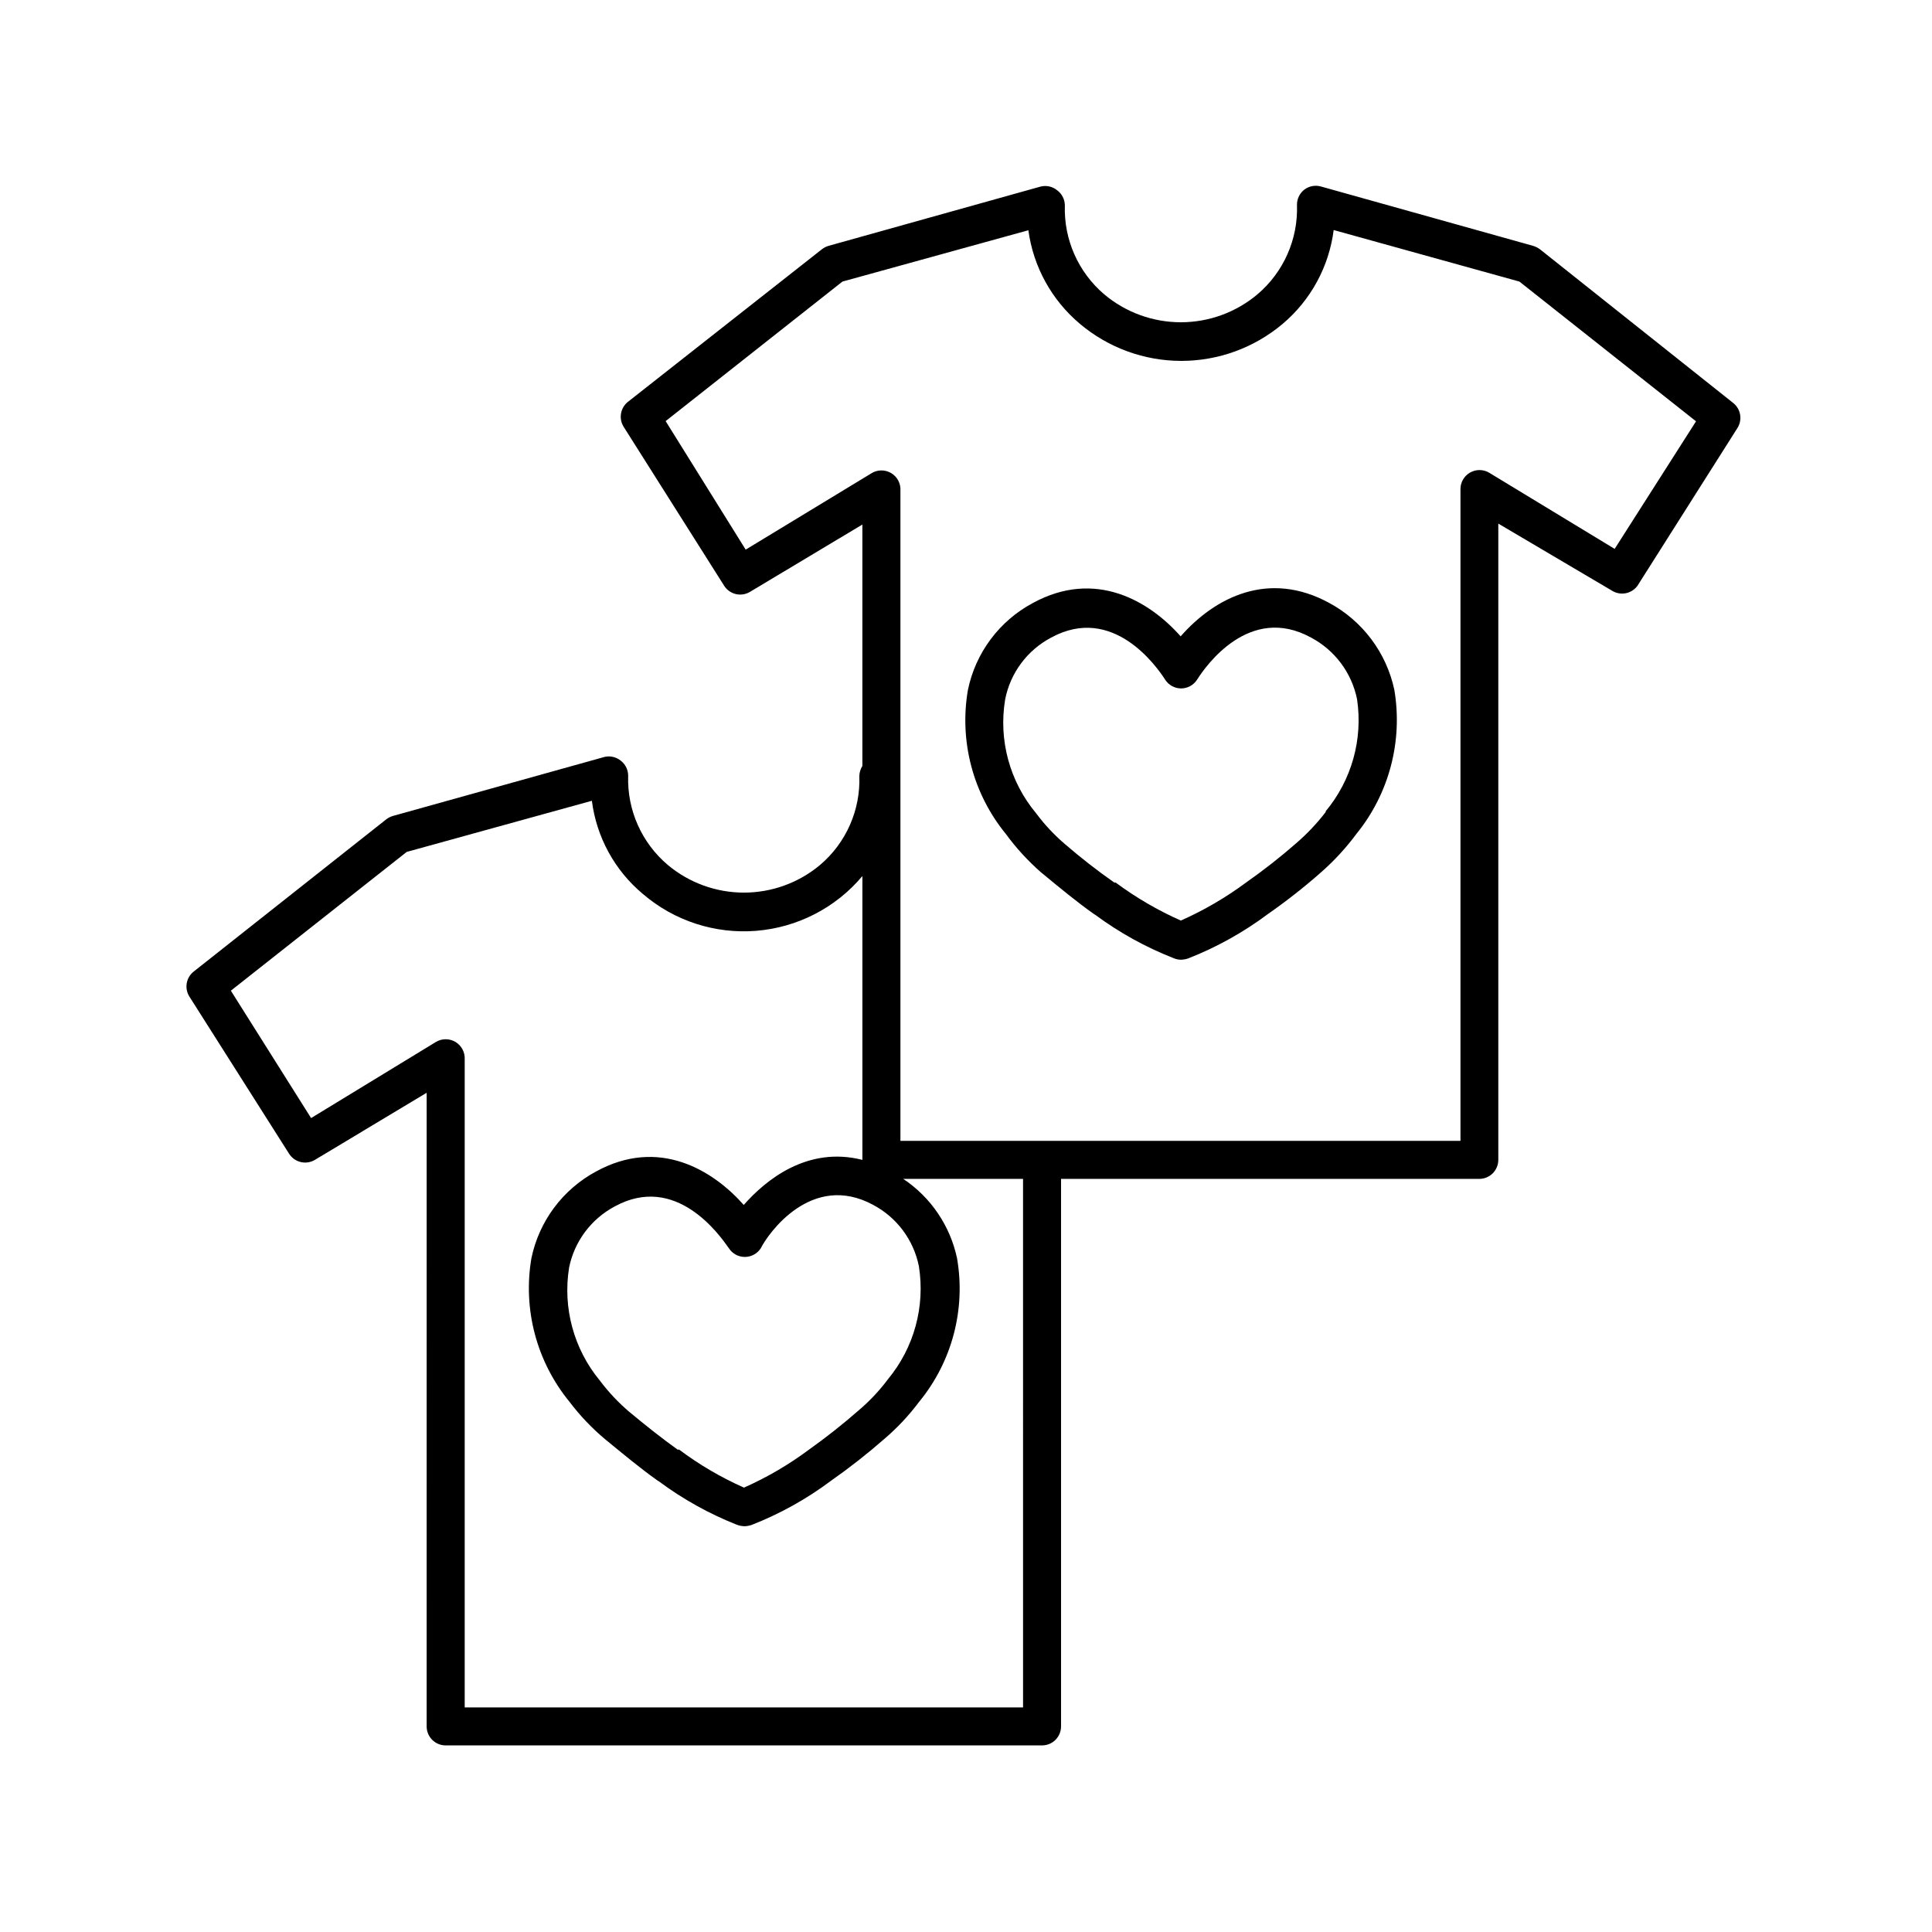 <?xml version="1.0" encoding="UTF-8"?>
<!-- Uploaded to: ICON Repo, www.iconrepo.com, Generator: ICON Repo Mixer Tools -->
<svg fill="#000000" width="800px" height="800px" version="1.1" viewBox="144 144 512 512" xmlns="http://www.w3.org/2000/svg">
 <g>
  <path d="m552.1 210.06c-0.551-0.402-1.164-0.707-1.812-0.906l-56.176-15.719c-1.523-0.445-3.164-0.145-4.434 0.805-1.25 0.961-1.977 2.453-1.965 4.031 0.324 9.098-3.535 17.84-10.477 23.73-5.688 4.781-12.875 7.402-20.305 7.402-7.43 0-14.621-2.621-20.305-7.402-6.871-5.852-10.711-14.508-10.43-23.527 0-1.586-0.746-3.082-2.016-4.031-1.219-1.008-2.844-1.379-4.383-1.008l-56.223 15.719c-0.641 0.188-1.238 0.496-1.766 0.906l-51.238 40.305h0.004c-2.156 1.574-2.711 4.559-1.262 6.801l26.602 42.07c1.469 2.309 4.508 3.023 6.852 1.609l29.773-17.836v63.984c-0.488 0.789-0.77 1.691-0.805 2.621 0.336 9.059-3.508 17.773-10.43 23.629-5.652 4.723-12.785 7.309-20.152 7.309-7.363 0-14.496-2.586-20.152-7.309-6.938-5.852-10.816-14.555-10.527-23.629 0.012-1.578-0.715-3.066-1.965-4.031-1.188-0.957-2.742-1.328-4.234-1.008l-56.172 15.668c-0.641 0.191-1.238 0.5-1.766 0.91l-50.984 40.305c-2.035 1.59-2.535 4.461-1.16 6.648l26.398 41.613h0.004c1.449 2.328 4.496 3.066 6.852 1.664l29.625-17.785-0.004 167.92c0 1.336 0.531 2.617 1.477 3.562 0.945 0.945 2.227 1.473 3.562 1.473h158.05c1.336 0 2.617-0.527 3.562-1.473 0.941-0.945 1.473-2.227 1.473-3.562v-145.1h110.84c1.336 0 2.617-0.531 3.562-1.477 0.945-0.945 1.477-2.227 1.477-3.562v-168.62l30.227 17.836c2.234 1.332 5.117 0.742 6.652-1.359l26.5-41.816c1.375-2.188 0.875-5.059-1.16-6.652zm-136.98 386.42h-147.97v-171.8c0.086-1.859-0.863-3.617-2.465-4.566-1.605-0.949-3.602-0.938-5.195 0.035l-33.047 20.152-21.262-33.758 46.602-36.777 49.07-13.551c1.227 9.637 6.047 18.457 13.504 24.684 8.32 7.148 19.152 10.668 30.082 9.777 10.93-0.891 21.051-6.113 28.105-14.512v75.219c-14.609-3.727-25.695 5.391-31.438 11.941-8.211-9.27-22.52-17.984-39.145-8.867-8.824 4.75-15.094 13.16-17.129 22.973-2.305 13.539 1.371 27.414 10.074 38.039 2.742 3.633 5.887 6.945 9.371 9.875 5.039 4.133 9.523 7.859 14.008 11.035l0.402 0.25c6.328 4.688 13.234 8.531 20.555 11.434 0.66 0.25 1.359 0.387 2.066 0.406 0.652-0.02 1.297-0.141 1.914-0.355 7.519-2.945 14.602-6.891 21.059-11.738 4.883-3.422 9.574-7.106 14.059-11.031 3.43-2.922 6.519-6.219 9.219-9.824 8.73-10.613 12.406-24.496 10.074-38.039-1.82-8.613-6.938-16.172-14.258-21.059h31.742zm-39.699-133.16c6.254 3.324 10.688 9.277 12.09 16.223 1.707 10.684-1.266 21.586-8.16 29.926-2.266 3.039-4.867 5.812-7.762 8.262-4.219 3.699-8.625 7.18-13.199 10.43-5.348 3.988-11.129 7.371-17.23 10.074-6.086-2.699-11.852-6.078-17.18-10.074h-0.402c-4.082-2.922-8.414-6.348-12.898-10.078-2.859-2.445-5.445-5.199-7.707-8.211-6.894-8.336-9.871-19.242-8.16-29.926 1.398-6.945 5.836-12.895 12.09-16.223 16.273-8.918 27.859 7.656 30.23 11.035 0.922 1.457 2.527 2.344 4.254 2.344 1.727 0 3.336-0.887 4.258-2.344 1.863-3.781 13.453-20.305 29.777-11.438zm196.48-173.86-33.199-20.152v-0.004c-1.562-0.949-3.512-0.98-5.102-0.078-1.59 0.898-2.57 2.586-2.559 4.414v172.7h-148.42v-172.3c0.125-1.91-0.84-3.731-2.496-4.691-1.656-0.961-3.715-0.902-5.312 0.156l-33.199 20.152-21.211-34.059 46.852-36.977 49.273-13.602v-0.004c1.316 9.699 6.203 18.555 13.703 24.84 7.512 6.32 17.012 9.785 26.828 9.785 9.816 0 19.316-3.465 26.828-9.785 7.481-6.305 12.316-15.188 13.551-24.891l49.223 13.656 46.805 37.031z"/>
  <path d="m496.23 303.77c-16.02-8.715-30.23-1.512-39.348 8.867-8.211-9.27-22.52-17.938-39.195-8.816-8.863 4.746-15.156 13.18-17.18 23.023-2.332 13.59 1.344 27.52 10.074 38.191 2.699 3.684 5.789 7.062 9.219 10.074 5.039 4.18 9.574 7.91 14.055 11.082l0.402 0.25 0.004 0.004c6.356 4.699 13.301 8.547 20.656 11.438 0.648 0.297 1.352 0.449 2.066 0.453 0.652-0.02 1.297-0.137 1.914-0.352 7.551-2.961 14.668-6.93 21.16-11.789 4.91-3.426 9.617-7.125 14.105-11.086 3.434-3.023 6.539-6.402 9.27-10.074 8.703-10.707 12.375-24.637 10.078-38.238-2.106-9.84-8.426-18.258-17.281-23.027zm-0.906 55.418v0.004c-2.309 3.016-4.926 5.785-7.809 8.262-4.242 3.715-8.684 7.195-13.301 10.43-5.371 3.984-11.168 7.363-17.281 10.074-6.113-2.711-11.91-6.09-17.281-10.074h-0.352c-4.484-3.137-8.809-6.5-12.949-10.078-2.891-2.449-5.496-5.223-7.758-8.262-7.019-8.395-10.02-19.438-8.211-30.23 1.383-6.988 5.844-12.984 12.141-16.32 16.375-8.969 28.012 7.656 30.23 11.082h-0.004c0.914 1.461 2.512 2.356 4.234 2.367 1.738 0.004 3.359-0.891 4.281-2.367 2.168-3.426 13.805-20.152 30.23-11.082 6.281 3.352 10.734 9.34 12.141 16.32 1.586 10.625-1.441 21.422-8.312 29.676z"/>
 </g>
</svg>